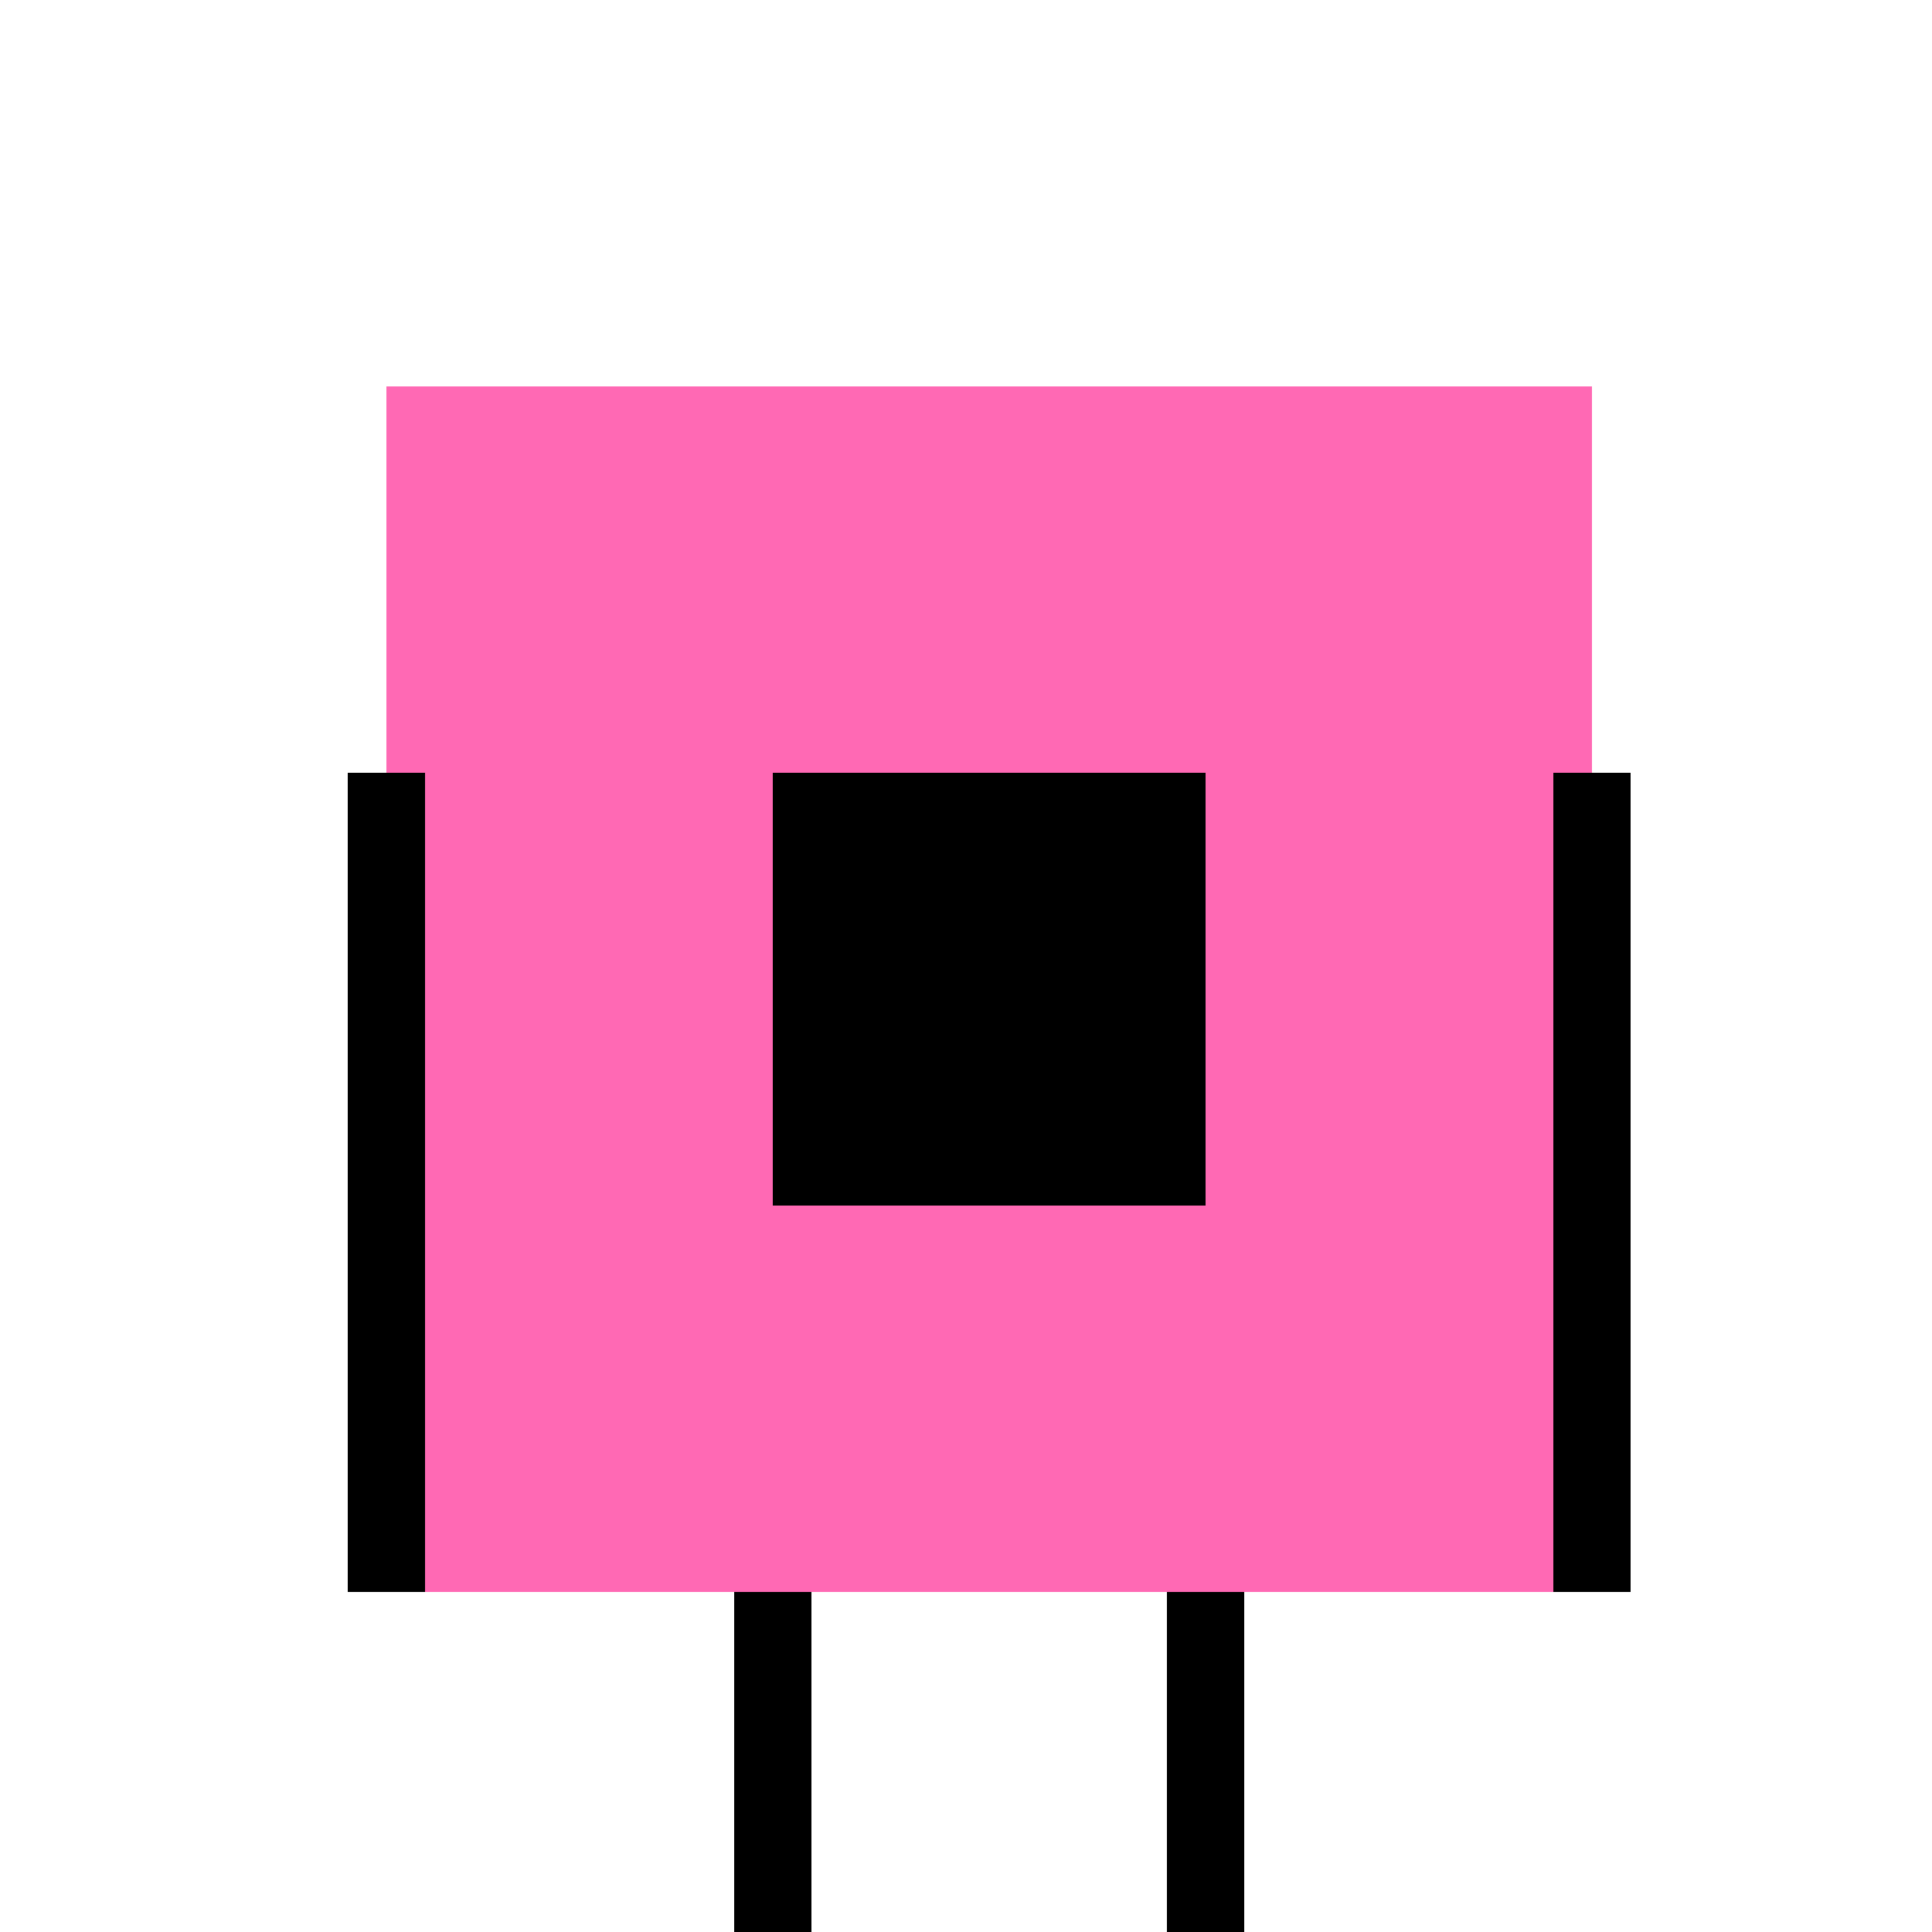 <!--

Generated by DrawGPT.
Free, open source, AI generated images in SVG, PNG, and HTML Canvas format.
https://drawgpt.ai

Created: 2023-12-16T01:20:54.293Z
Link: https://drawgpt.ai/prompt/134541/

-->
<svg xmlns="http://www.w3.org/2000/svg" xmlns:xlink="http://www.w3.org/1999/xlink" width="500" height="500"><defs/><g><rect fill="#FF69B4" stroke="none" x="100" y="100" width="312" height="312"/><rect fill="#000" stroke="none" x="200" y="200" width="112" height="112"/><path fill="#000" stroke="none" paint-order="stroke fill markers" d=" M 228 230 A 8 8 0 1 1 228 229.992 L 288 230 A 8 8 0 1 1 288 229.992"/><path fill="none" stroke="#000000" paint-order="fill stroke markers" d=" M 210 220 L 230 220 M 270 220 L 290 220" stroke-miterlimit="10" stroke-dasharray=""/><path fill="none" stroke="#000000" paint-order="fill stroke markers" d=" M 270 260 A 20 20 0 0 1 230 260" stroke-miterlimit="10" stroke-dasharray=""/><path fill="none" stroke="#000000" paint-order="fill stroke markers" d=" M 100 200 L 100 412 M 412 200 L 412 412" stroke-miterlimit="10" stroke-width="20" stroke-dasharray=""/><path fill="none" stroke="#000000" paint-order="fill stroke markers" d=" M 200 412 L 200 500 M 312 412 L 312 500" stroke-miterlimit="10" stroke-width="20" stroke-dasharray=""/></g></svg>